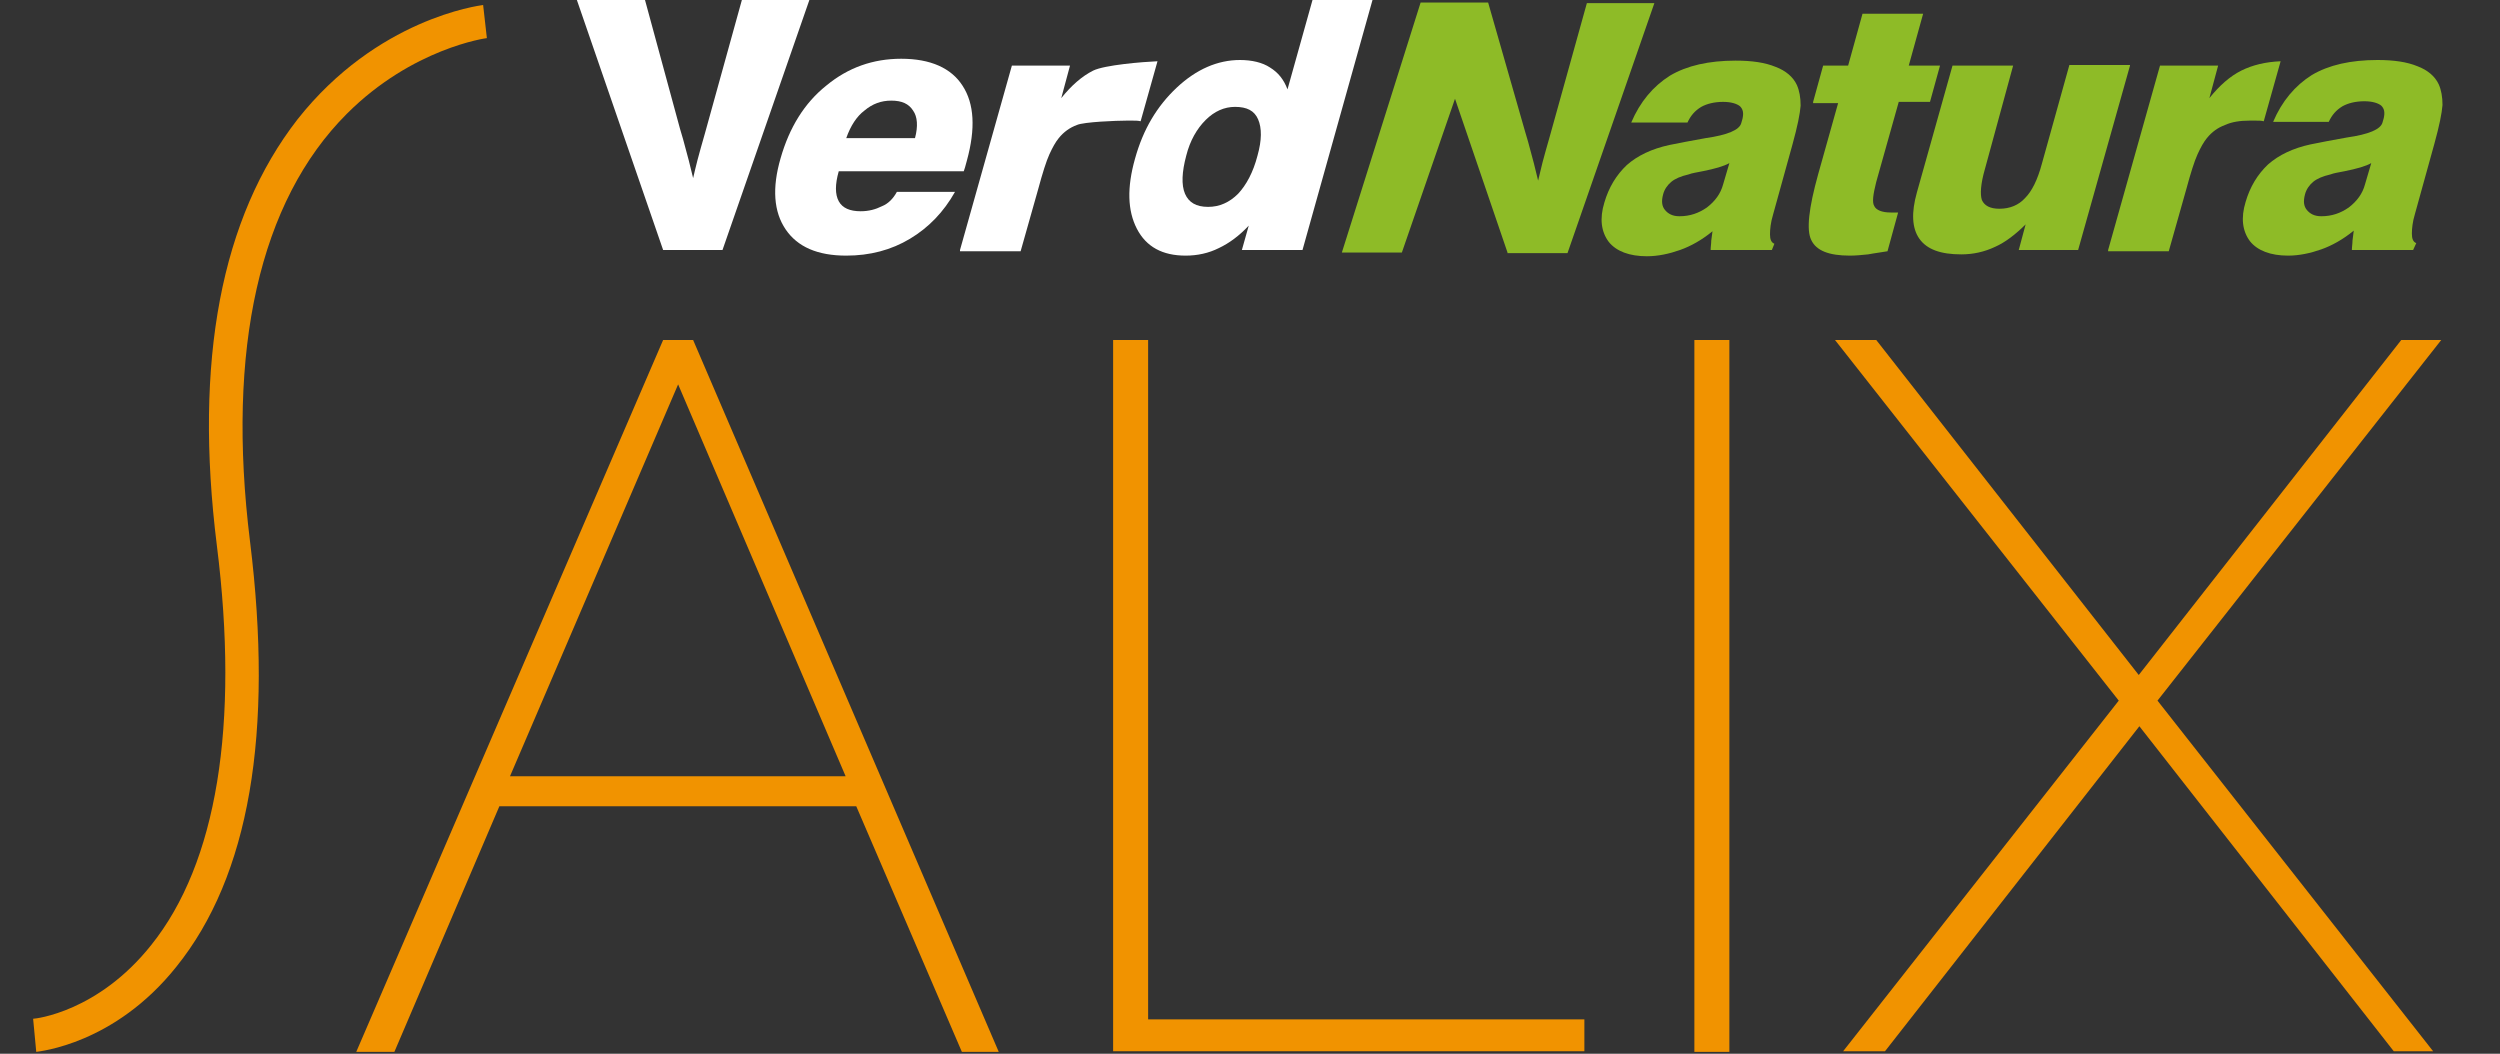 <?xml version="1.0" encoding="utf-8"?>
<svg version="1.1" id="Capa_1" x="0px" y="0px" viewBox="0 0 400 168.6" style="enable-background:new 0 0 400 168.6;" xmlns="http://www.w3.org/2000/svg">
  <rect x="0" y="0" width="400" height="168.6" fill="#333333" stroke="none"/>
  <style type="text/css">
	.st0{fill-rule:evenodd;clip-rule:evenodd;fill:#3D3D3F;}
	.st1{fill-rule:evenodd;clip-rule:evenodd;fill:#8EBB27;}
	.st2{fill:#8EBB27;}
	.st3{fill:#F19300;}
</style>
  <g>
    <g>
      <path class="st0" d="M106.1,40L92.3,0h10.9l5.6,20.6l0.5,1.7c0.7,2.5,1.2,4.5,1.6,6.2c0.2-0.8,0.4-1.8,0.7-2.9 c0.3-1.1,0.7-2.6,1.2-4.3L118.7,0h10.8l-13.9,40H106.1z" style="fill: rgb(255, 255, 255);"/>
      <path class="st1" d="M386.1,40h-9.8c0-0.5,0.1-1,0.1-1.5l0.2-1.6c-1.7,1.4-3.5,2.4-5.2,3c-1.7,0.6-3.5,1-5.3,1 c-2.8,0-4.9-0.8-6.1-2.3c-1.2-1.6-1.5-3.7-0.7-6.3c0.7-2.4,1.9-4.4,3.6-6c1.7-1.5,4-2.6,6.8-3.2c1.5-0.3,3.5-0.7,5.8-1.1 c3.5-0.5,5.4-1.3,5.7-2.4l0.2-0.7c0.2-0.9,0.1-1.5-0.4-2c-0.5-0.4-1.4-0.7-2.7-0.7c-1.4,0-2.6,0.3-3.5,0.8c-1,0.6-1.7,1.4-2.2,2.5 h-8.9c1.4-3.3,3.5-5.8,6.2-7.5c2.7-1.6,6.2-2.4,10.5-2.4c2.6,0,4.7,0.3,6.4,1c1.6,0.6,2.8,1.6,3.4,2.9c0.4,0.9,0.6,2,0.6,3.3 c-0.1,1.3-0.5,3.3-1.3,6.2l-3.1,11.2c-0.4,1.3-0.5,2.4-0.5,3.2c0,0.8,0.2,1.3,0.7,1.5L386.1,40z M379.4,26.1 c-0.9,0.5-2.3,0.9-4.3,1.3c-1,0.2-1.7,0.3-2.2,0.5c-1.3,0.3-2.2,0.7-2.8,1.2c-0.6,0.5-1.1,1.2-1.3,2c-0.3,1.1-0.2,1.9,0.3,2.5 c0.5,0.6,1.2,1,2.3,1c1.7,0,3.1-0.5,4.4-1.4c1.3-1,2.2-2.2,2.6-3.7L379.4,26.1z"/>
      <path class="st1" d="M337.3,40l8.3-29.5h9.3l-1.4,5.2c1.6-2,3.3-3.5,5.1-4.4c1.8-0.9,3.9-1.4,6.3-1.5l-2.7,9.6 c-0.4-0.1-0.8-0.1-1.2-0.1c-0.4,0-0.8,0-1.1,0c-1.5,0-2.8,0.2-3.9,0.7c-1.1,0.4-2.1,1.1-2.9,2.1c-0.5,0.6-1,1.5-1.5,2.6 c-0.5,1.1-1.1,3-1.8,5.6l-2.8,9.9H337.3z"/>
      <path class="st1" d="M340.8,10.5L332.5,40h-9.5l1.1-4.1c-1.6,1.6-3.3,2.9-4.9,3.6c-1.7,0.8-3.5,1.2-5.4,1.2 c-3.3,0-5.5-0.8-6.7-2.5c-1.2-1.7-1.3-4.2-0.4-7.4l5.7-20.3h9.7L317.6,27c-0.7,2.4-0.8,4.1-0.5,5c0.4,0.9,1.3,1.4,2.8,1.4 c1.7,0,3.1-0.6,4.1-1.7c1.1-1.1,2-2.9,2.7-5.5l4.4-15.8H340.8z"/>
      <path class="st1" d="M290.1,16.3l1.6-5.8h4l2.3-8.3h9.7l-2.3,8.3h5l-1.6,5.8h-5l-3.6,12.8c-0.5,2-0.7,3.3-0.3,3.9 c0.3,0.6,1.2,1,2.6,1l0.7,0l0.5,0l-1.7,6.2c-1.1,0.2-2.1,0.3-3.1,0.5c-1,0.1-2,0.2-2.9,0.2c-3.4,0-5.4-0.8-6.2-2.5 c-0.8-1.6-0.4-5.1,1.1-10.5l3.2-11.4H290.1z"/>
      <path class="st1" d="M283.5,40h-9.8c0-0.5,0.1-1,0.1-1.5L274,37c-1.7,1.4-3.5,2.4-5.2,3c-1.7,0.6-3.5,1-5.3,1 c-2.8,0-4.9-0.8-6.1-2.3c-1.2-1.6-1.5-3.7-0.7-6.3c0.7-2.4,1.9-4.4,3.6-6c1.7-1.5,4-2.6,6.8-3.2c1.5-0.3,3.5-0.7,5.8-1.1 c3.5-0.5,5.4-1.3,5.7-2.4l0.2-0.7c0.2-0.9,0.1-1.5-0.4-2c-0.5-0.4-1.4-0.7-2.7-0.7c-1.4,0-2.6,0.3-3.5,0.8c-1,0.6-1.7,1.4-2.2,2.5 H261c1.4-3.3,3.5-5.8,6.2-7.5c2.7-1.6,6.2-2.4,10.5-2.4c2.6,0,4.7,0.3,6.4,1c1.6,0.6,2.8,1.6,3.4,2.9c0.4,0.9,0.6,2,0.6,3.3 c-0.1,1.3-0.5,3.3-1.3,6.2l-3.1,11.2c-0.4,1.3-0.5,2.4-0.5,3.2c0,0.8,0.2,1.3,0.7,1.5L283.5,40z M276.7,26.1 c-0.9,0.5-2.3,0.9-4.3,1.3c-1,0.2-1.7,0.3-2.2,0.5c-1.3,0.3-2.2,0.7-2.8,1.2c-0.6,0.5-1.1,1.2-1.3,2c-0.3,1.1-0.2,1.9,0.3,2.5 c0.5,0.6,1.2,1,2.3,1c1.7,0,3.1-0.5,4.4-1.4c1.3-1,2.2-2.2,2.6-3.7L276.7,26.1z"/>
      <path class="st0" d="M219.6,0l-11.2,40h-9.7l1.1-3.9c-1.5,1.6-3.1,2.8-4.8,3.6c-1.6,0.8-3.4,1.2-5.3,1.2c-3.7,0-6.3-1.4-7.8-4.3 c-1.5-2.9-1.6-6.6-0.3-11.2c1.3-4.7,3.5-8.4,6.7-11.4c3.1-2.9,6.5-4.4,10.1-4.4c1.9,0,3.6,0.4,4.8,1.2c1.3,0.8,2.2,1.9,2.8,3.5 L210,0H219.6z M189.8,24.9c-0.7,2.6-0.8,4.7-0.2,6.1c0.6,1.4,1.8,2.1,3.7,2.1c1.8,0,3.4-0.7,4.8-2.1c1.3-1.4,2.4-3.4,3.1-6.1 c0.7-2.5,0.7-4.4,0.1-5.8c-0.6-1.4-1.8-2-3.7-2c-1.7,0-3.3,0.7-4.7,2.1C191.5,20.6,190.4,22.5,189.8,24.9z" style="fill: rgb(255, 255, 255);"/>
      <path class="st0" d="M153.6,40l8.3-29.5h9.3l-1.4,5.2c1.6-2,3.3-3.5,5.1-4.4c1.8-0.9,7.9-1.4,10.3-1.5l-2.7,9.6 c-0.4-0.1-0.8-0.1-1.2-0.1c-0.4,0-0.8,0-1.1,0c-1.5,0-6.8,0.2-7.9,0.7c-1.1,0.4-2.1,1.1-2.9,2.1c-0.5,0.6-1,1.5-1.5,2.6 c-0.5,1.1-1.1,3-1.8,5.6l-2.8,9.9H153.6z" style="fill: rgb(255, 255, 255);"/>
      <path class="st0" d="M143.5,30.7h9.3c-1.8,3.2-4.2,5.7-7.2,7.5c-3,1.8-6.4,2.7-10.2,2.7c-4.6,0-7.8-1.4-9.7-4.2 c-1.9-2.8-2.2-6.6-0.8-11.4c1.4-4.9,3.8-8.8,7.3-11.6c3.5-2.9,7.5-4.3,12-4.3c4.7,0,8,1.5,9.8,4.3c1.9,2.9,2.1,6.9,0.7,12 l-0.3,1.1l-0.2,0.6h-20c-0.6,2.1-0.6,3.7,0,4.8c0.6,1.1,1.8,1.6,3.5,1.6c1.3,0,2.4-0.3,3.4-0.8C142.1,32.6,142.9,31.8,143.5,30.7z M135.4,22.1l11,0c0.5-1.9,0.4-3.4-0.3-4.4c-0.7-1.1-1.8-1.6-3.5-1.6c-1.6,0-3,0.5-4.3,1.6C137.1,18.6,136.1,20.1,135.4,22.1z" style="fill: rgb(255, 255, 255);"/>
      <path class="st2" d="M241.2,40.4l-8.4-24.6l-8.5,24.6h-9.6l12.6-40h10.8L244,21l0.5,1.7c0.7,2.5,1.2,4.5,1.6,6.2l0.7-2.9 c0.3-1.1,0.7-2.6,1.2-4.3l5.9-21.2h10.8l-13.9,40H241.2z"/>
    </g>
    <g>
      <path class="st3" d="M106.1,54.4h4.8l48.9,113.9h-5.9L137,129H79.9l-16.8,39.3H57L106.1,54.4z M135.3,124.2l-26.8-62.7l-26.9,62.7 H135.3z"/>
      <path class="st3" d="M178.1,168.3V54.4h5.6v108.7h69.8v5.1H178.1z"/>
      <path class="st3" d="M271.1,168.3V54.4h5.6v113.9H271.1z"/>
      <path class="st3" d="M300.2,54.4l42,53.6l42-53.6h6.4l-45.4,57.7l44.1,56.1H383l-40.7-52l-40.7,52h-6.7l44.1-56.1l-45.4-57.7 H300.2z"/>
      <g>
        <path class="st3" d="M5.8,168.3L5.3,163l0.2,2.7L5.3,163c0.4,0,10.4-1.1,18.9-11.8c10.5-13.1,14.1-35.2,10.5-63.9 C31,57.7,35.4,34.8,47.6,19.1C60.3,3,76.6,0.9,77.3,0.8l0.6,5.3c-0.1,0-11.9,1.6-22.4,12.1c-14,14-19.3,37.7-15.5,68.4 c3.8,30.7-0.1,53.6-11.8,68.1C18.3,167.1,6.3,168.2,5.8,168.3z"/>
      </g>
    </g>
  </g>
</svg>